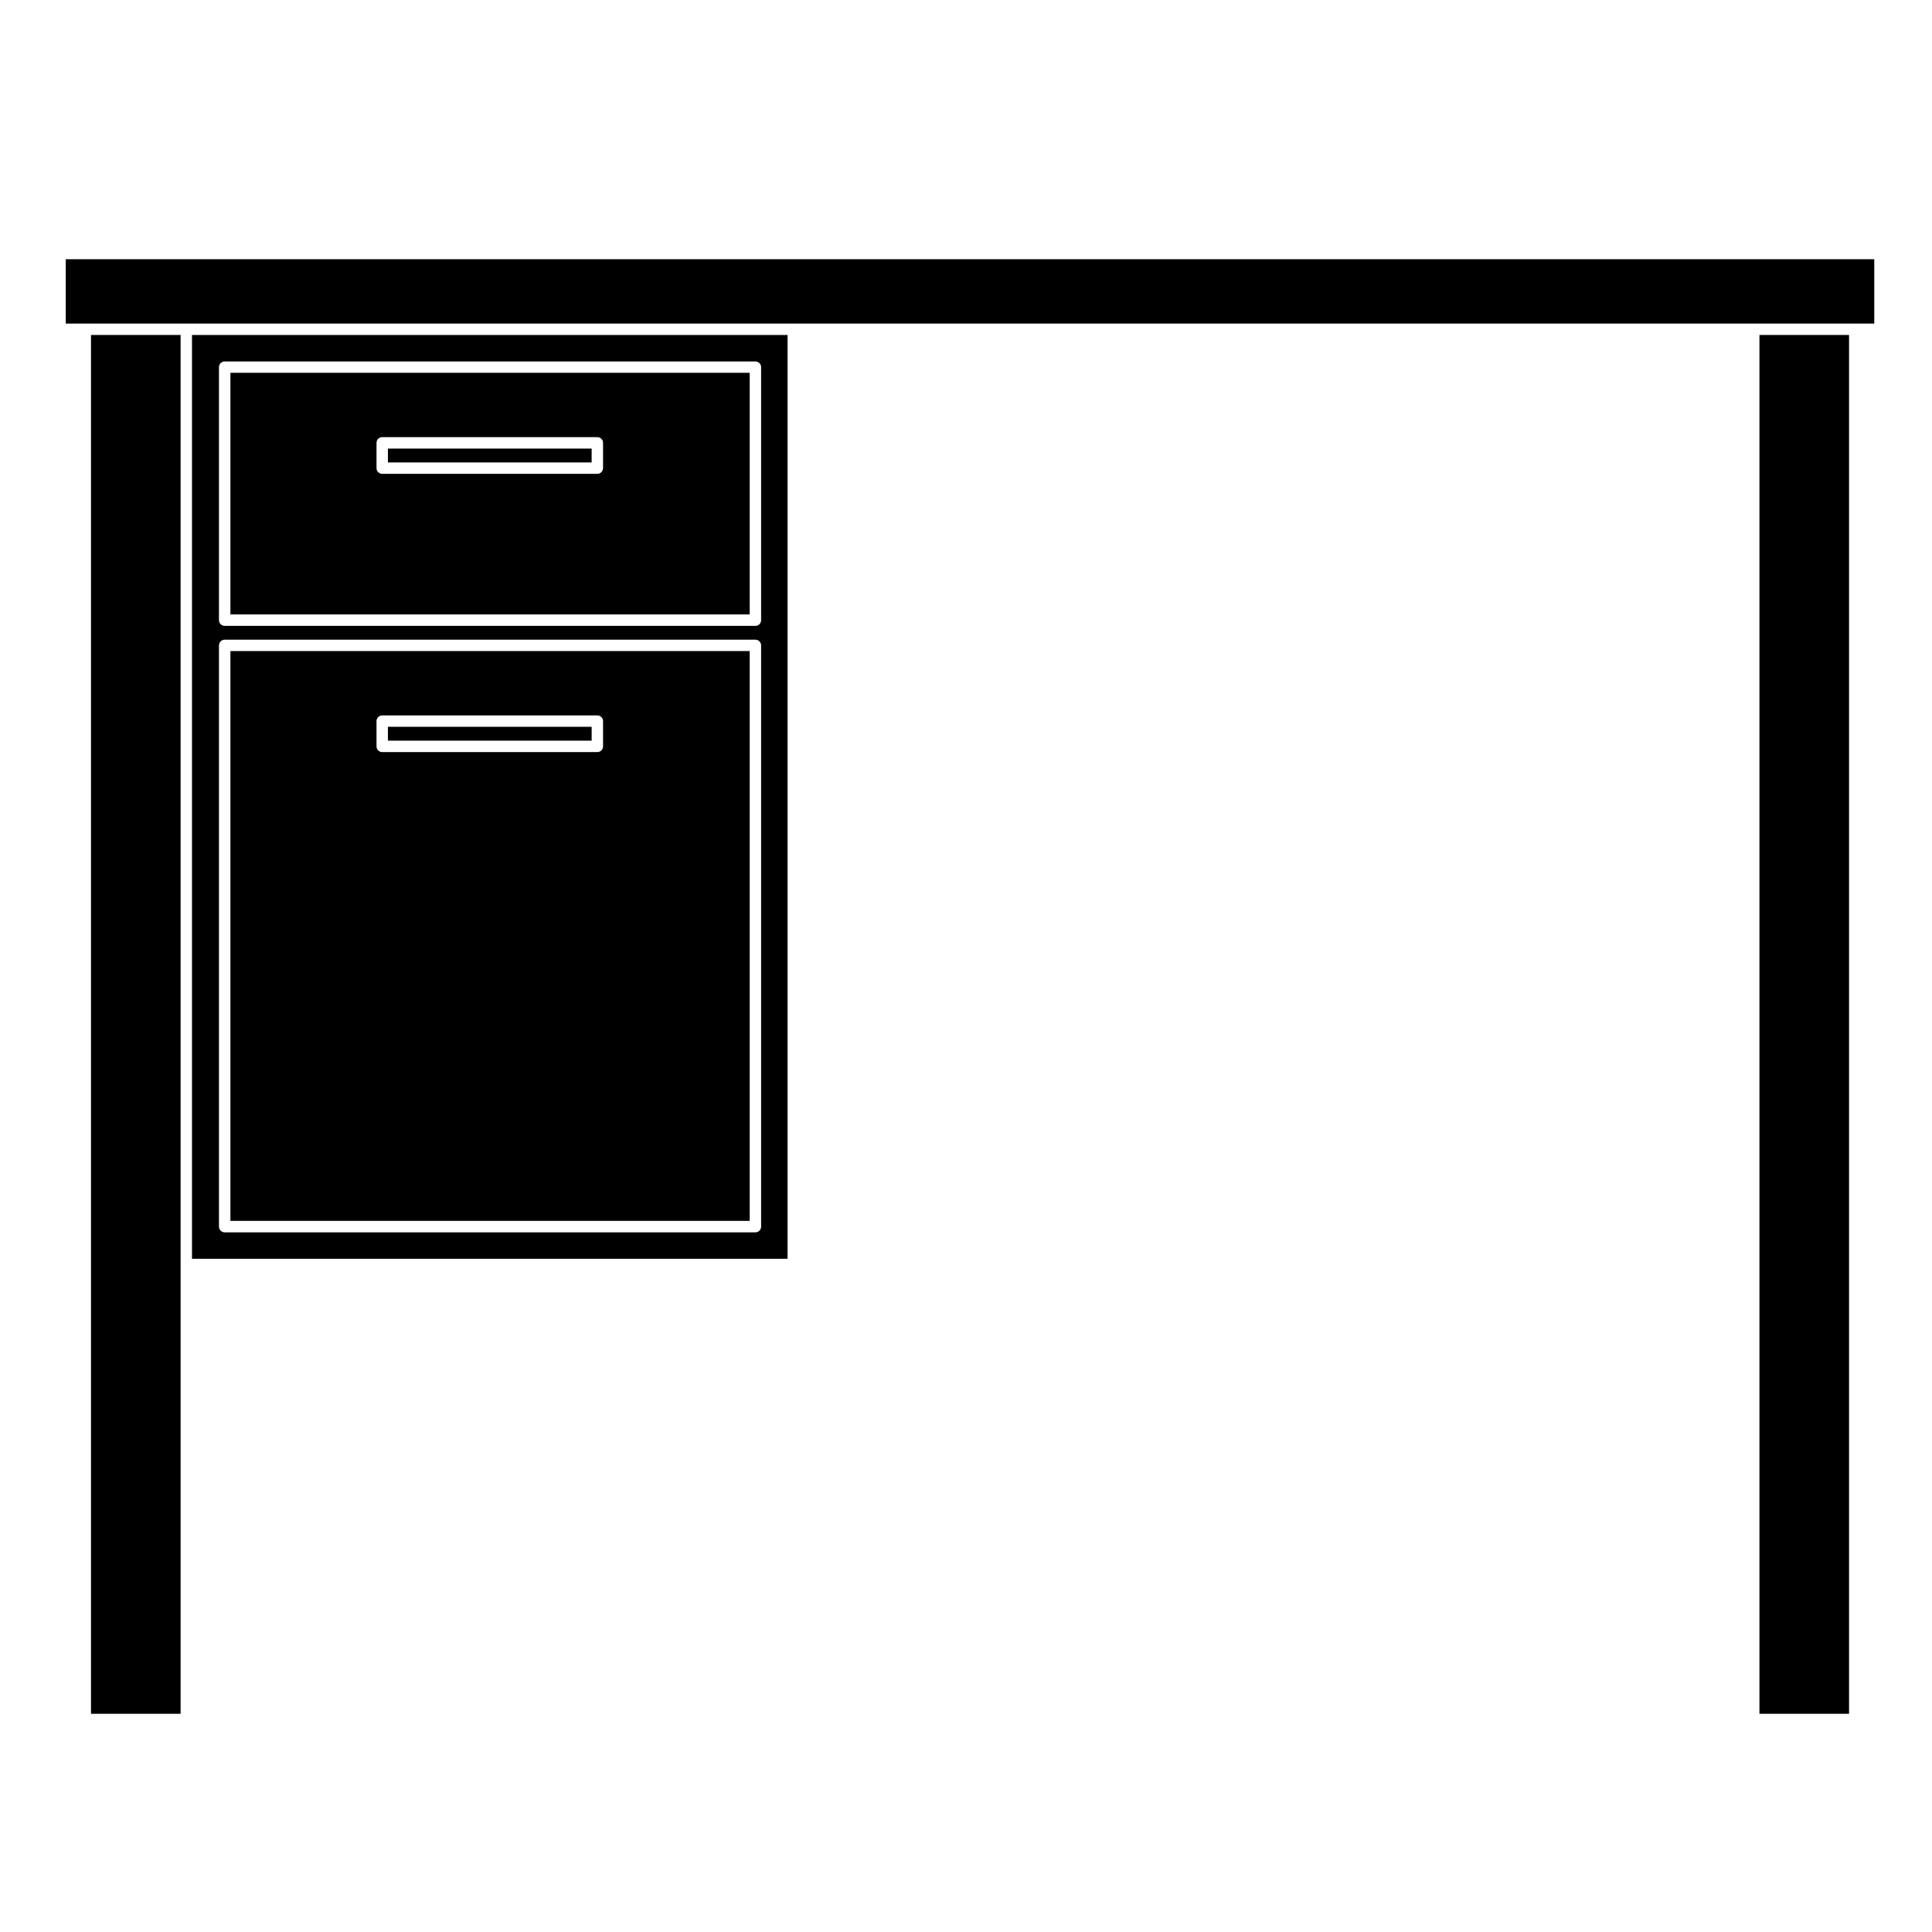 <?xml version="1.0" encoding="UTF-8"?>
<!-- Uploaded to: SVG Repo, www.svgrepo.com, Generator: SVG Repo Mixer Tools -->
<svg fill="#000000" width="800px" height="800px" version="1.1" viewBox="144 144 512 512" xmlns="http://www.w3.org/2000/svg">
 <g>
  <path d="m246.8 262.88h53.992v3.672h-53.992z"/>
  <path d="m246.8 336.61h53.992v3.672h-53.992z"/>
  <path d="m191.86 598.17v-365.4h-23.746v365.4z"/>
  <path d="m342.68 242.8h-137.62v64.027h137.62zm-38.863 25.254c0 0.836-0.676 1.512-1.512 1.512h-57.012c-0.836 0-1.512-0.676-1.512-1.512v-6.691c0-0.836 0.676-1.512 1.512-1.512h57.012c0.836 0 1.512 0.676 1.512 1.512z"/>
  <path d="m342.68 316.54h-137.62v151.01h137.62zm-38.863 25.254c0 0.836-0.676 1.512-1.512 1.512h-57.012c-0.836 0-1.512-0.676-1.512-1.512v-6.688c0-0.836 0.676-1.512 1.512-1.512h57.012c0.836 0 1.512 0.676 1.512 1.512z"/>
  <path d="m640.7 229.75v-17.055h-479.28v17.055z"/>
  <path d="m352.71 477.59v-244.82h-157.83v244.82zm-150.68-236.29c0-0.836 0.676-1.512 1.512-1.512h140.65c0.836 0 1.512 0.676 1.512 1.512v67.051c0 0.836-0.676 1.512-1.512 1.512h-140.65c-0.836 0-1.512-0.676-1.512-1.512zm0 73.738c0-0.836 0.676-1.512 1.512-1.512h140.65c0.836 0 1.512 0.676 1.512 1.512v154.04c0 0.832-0.676 1.508-1.512 1.508l-140.65-0.004c-0.836 0-1.512-0.676-1.512-1.508z"/>
  <path d="m610.27 232.77h23.746v365.4h-23.746z"/>
 </g>
</svg>